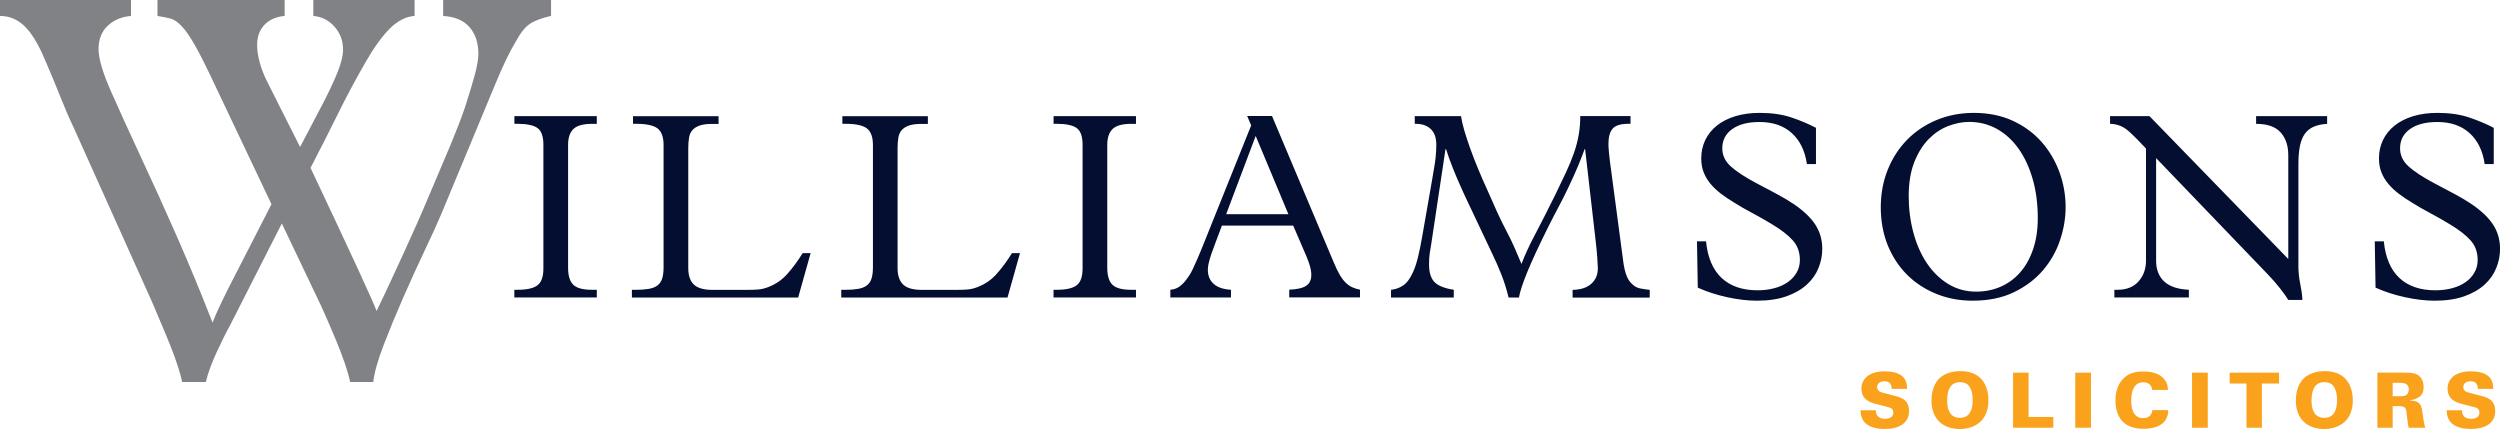 <?xml version="1.0" encoding="UTF-8"?> <svg xmlns="http://www.w3.org/2000/svg" id="Layer_2" data-name="Layer 2" viewBox="0 0 540.59 92.77"><defs><style> .cls-1 { fill: #808285; } .cls-1, .cls-2, .cls-3 { stroke-width: 0px; } .cls-2 { fill: #faa21b; } .cls-3 { fill: #040e30; } </style></defs><g id="Layer_1-2" data-name="Layer 1"><g><path class="cls-1" d="M0,0v3.45c1.98,0,3.73.71,5.24,2.14,1.51,1.43,2.98,3.81,4.4,7.14,1.27,2.94,2.4,5.65,3.39,8.15.99,2.5,1.92,4.66,2.8,6.49l17.02,37.86c.63,1.51,1.31,3.09,2.02,4.76.71,1.67,1.39,3.29,2.02,4.88.63,1.59,1.17,3.08,1.61,4.46.44,1.39.73,2.48.89,3.27h5.12c.24-1.03.57-2.12,1.01-3.27.44-1.15.91-2.28,1.43-3.39.52-1.11,1.01-2.14,1.49-3.1.48-.95.91-1.79,1.31-2.5l11.19-22.02,8.57,17.98c.32.71.77,1.75,1.37,3.09.59,1.35,1.21,2.8,1.85,4.35.63,1.55,1.23,3.11,1.79,4.7.55,1.59.95,2.98,1.19,4.17h5c.24-2.06.99-4.74,2.26-8.04,1.27-3.29,2.68-6.71,4.23-10.24,1.55-3.53,3.1-6.92,4.64-10.18,1.55-3.25,2.76-5.91,3.63-7.98l11.43-27.5c1.74-4.29,3.37-7.66,4.88-10.12.87-1.59,1.8-2.72,2.8-3.39.99-.67,2.52-1.25,4.58-1.73V0h-23.33v3.45c2.54.16,4.44.97,5.71,2.44,1.27,1.47,1.9,3.39,1.9,5.77,0,1.11-.26,2.62-.77,4.52-.52,1.9-1.21,4.21-2.08,6.9-.87,2.54-1.93,5.28-3.15,8.21-1.23,2.94-2.68,6.35-4.34,10.24-1.03,2.46-2.01,4.72-2.92,6.79-.91,2.06-1.83,4.09-2.74,6.07-.91,1.98-1.85,4.01-2.8,6.07-.95,2.06-2.02,4.33-3.21,6.79-.4-1.11-1.87-4.4-4.4-9.88-2.54-5.48-5.83-12.5-9.88-21.07,1.98-3.81,3.95-7.68,5.89-11.61,1.94-3.93,3.95-7.68,6.01-11.25,1.82-3.17,3.57-5.6,5.24-7.26,1.67-1.67,3.45-2.58,5.36-2.74V0h-21.9v3.45c1.82.16,3.35.93,4.58,2.32,1.23,1.39,1.85,3.04,1.85,4.94,0,1.35-.42,3.04-1.25,5.06-.83,2.02-1.81,4.11-2.92,6.25l-5.12,9.76-7.14-14.17c-.71-1.43-1.25-2.82-1.61-4.17-.36-1.35-.54-2.58-.54-3.69,0-1.82.54-3.29,1.61-4.4,1.07-1.11,2.52-1.74,4.34-1.9V0h-27.5v3.45c1.03.16,1.94.34,2.74.54.79.2,1.63.75,2.5,1.67.87.91,1.86,2.36,2.98,4.34,1.11,1.98,2.5,4.76,4.17,8.33l12.26,25.83-7.14,13.93c-2.94,5.64-4.8,9.52-5.6,11.67-2.54-6.51-5.12-12.74-7.74-18.69-2.62-5.95-5.12-11.47-7.5-16.55-2.62-5.63-4.84-10.51-6.67-14.64-1.83-4.13-2.74-7.22-2.74-9.29s.67-3.83,2.02-5.06c1.35-1.23,3.02-1.92,5-2.08V0H0Z"></path><path class="cls-3" d="M539.21,27.63c-1.61-.84-3.38-1.59-5.32-2.24-1.94-.65-4.21-.98-6.82-.98-1.96,0-3.72.24-5.29.72-1.57.48-2.9,1.16-4,2.04-1.09.88-1.93,1.93-2.5,3.13-.58,1.21-.86,2.52-.86,3.94,0,1.15.18,2.18.55,3.08.36.9.86,1.72,1.5,2.47.63.75,1.39,1.46,2.27,2.13.88.67,1.84,1.31,2.88,1.93,1.23.77,2.51,1.51,3.85,2.21,1.34.71,2.74,1.51,4.2,2.39,1.99,1.19,3.51,2.36,4.54,3.51,1.04,1.15,1.55,2.57,1.55,4.26,0,1-.23,1.9-.69,2.7-.46.81-1.09,1.5-1.9,2.07-.81.58-1.77,1.02-2.9,1.32-1.13.31-2.35.46-3.65.46-3.3,0-5.89-.89-7.79-2.67-1.9-1.78-3.02-4.42-3.36-7.91h-1.96l.17,10.01c1.96.88,4.08,1.57,6.38,2.07,2.3.5,4.45.75,6.44.75,2.45,0,4.57-.32,6.36-.95,1.78-.63,3.25-1.48,4.4-2.53,1.15-1.05,1.99-2.25,2.53-3.6.54-1.34.81-2.72.81-4.14,0-1.96-.51-3.71-1.52-5.26-1.02-1.55-2.62-3.06-4.8-4.51-1.04-.69-2.21-1.39-3.54-2.1s-2.79-1.49-4.4-2.33c-2.45-1.3-4.29-2.51-5.52-3.62-1.23-1.11-1.84-2.42-1.84-3.91,0-1.76.72-3.15,2.16-4.17,1.44-1.02,3.4-1.52,5.9-1.52,2.88,0,5.2.8,6.96,2.39,1.76,1.59,2.86,3.82,3.28,6.7h1.96v-7.82ZM456.27,25.1v1.67c1.53.04,2.86.56,3.97,1.55.61.54,1.26,1.15,1.93,1.84.67.69,1.29,1.34,1.87,1.96v24.27c0,1.76-.54,3.25-1.61,4.46-1.07,1.21-2.59,1.81-4.54,1.81h-.69v1.67h16.11v-1.67c-2.42-.12-4.2-.72-5.35-1.81-1.15-1.09-1.73-2.58-1.73-4.46v-22.2l24.1,25.08c1,1.04,1.89,2.05,2.67,3.05.79,1,1.39,1.84,1.81,2.53h3.05c0-.08-.02-.37-.06-.89s-.15-1.26-.34-2.21c-.19-.96-.32-1.74-.37-2.36-.06-.61-.09-1.05-.09-1.32v-22.66c0-1.53.12-2.84.34-3.91.23-1.07.59-1.95,1.09-2.62.5-.67,1.14-1.17,1.93-1.5.79-.33,1.73-.53,2.85-.6v-1.67h-15.36v1.67c2.42,0,4.18.61,5.29,1.84,1.11,1.23,1.67,2.88,1.67,4.95v22.43l-30.02-30.89h-8.51ZM445.31,37.18c-.9-2.45-2.2-4.63-3.88-6.53-1.69-1.9-3.76-3.41-6.21-4.54-2.45-1.13-5.25-1.7-8.4-1.7-2.91,0-5.61.52-8.08,1.55-2.47,1.04-4.6,2.46-6.38,4.29-1.78,1.82-3.17,3.98-4.17,6.47-1,2.49-1.5,5.2-1.5,8.11s.51,5.78,1.52,8.25c1.02,2.47,2.42,4.59,4.2,6.36,1.78,1.76,3.88,3.13,6.3,4.11,2.42.98,5.02,1.47,7.82,1.47,3.45,0,6.44-.61,8.97-1.84,2.53-1.23,4.62-2.81,6.27-4.74,1.65-1.94,2.88-4.1,3.68-6.5.81-2.4,1.21-4.78,1.21-7.16,0-2.61-.45-5.14-1.35-7.59M421.24,61.39c-1.8-1.11-3.34-2.62-4.6-4.51-1.27-1.9-2.23-4.09-2.9-6.59-.67-2.49-1.01-5.12-1.01-7.88s.4-5.33,1.21-7.36c.81-2.03,1.84-3.69,3.11-4.98,1.27-1.28,2.67-2.22,4.23-2.82,1.55-.59,3.06-.89,4.52-.89,2.19,0,4.19.51,6.01,1.52,1.82,1.02,3.38,2.45,4.69,4.29,1.3,1.84,2.32,4.04,3.05,6.59.73,2.55,1.09,5.36,1.09,8.43,0,2.49-.34,4.73-1.01,6.7-.67,1.98-1.6,3.64-2.79,5-1.19,1.36-2.6,2.4-4.23,3.11-1.63.71-3.4,1.06-5.32,1.06-2.22,0-4.24-.56-6.04-1.67M392.66,27.63c-1.61-.84-3.38-1.59-5.32-2.24-1.94-.65-4.21-.98-6.82-.98-1.96,0-3.72.24-5.29.72-1.57.48-2.9,1.16-4,2.04-1.09.88-1.93,1.93-2.5,3.13-.57,1.21-.86,2.52-.86,3.94,0,1.15.18,2.18.55,3.08.36.9.86,1.72,1.49,2.47.63.75,1.39,1.46,2.27,2.13.88.67,1.84,1.31,2.88,1.93,1.23.77,2.51,1.51,3.85,2.21,1.34.71,2.74,1.51,4.2,2.39,1.99,1.19,3.51,2.36,4.54,3.51,1.04,1.15,1.55,2.57,1.55,4.26,0,1-.23,1.9-.69,2.7-.46.81-1.09,1.5-1.9,2.07-.81.58-1.77,1.02-2.9,1.32-1.13.31-2.35.46-3.65.46-3.3,0-5.9-.89-7.79-2.67-1.9-1.78-3.02-4.42-3.36-7.91h-1.96l.17,10.01c1.96.88,4.08,1.57,6.38,2.07,2.3.5,4.45.75,6.44.75,2.45,0,4.57-.32,6.36-.95,1.78-.63,3.25-1.48,4.4-2.53,1.15-1.05,1.99-2.25,2.53-3.6.54-1.34.81-2.72.81-4.14,0-1.96-.51-3.71-1.52-5.26-1.02-1.55-2.62-3.06-4.8-4.51-1.04-.69-2.21-1.39-3.54-2.1-1.32-.71-2.79-1.49-4.4-2.33-2.45-1.3-4.29-2.51-5.52-3.62-1.23-1.11-1.84-2.42-1.84-3.91,0-1.76.72-3.15,2.16-4.17,1.44-1.02,3.4-1.52,5.9-1.52,2.88,0,5.2.8,6.96,2.39,1.76,1.59,2.86,3.82,3.28,6.7h1.96v-7.82ZM305.92,25.1v1.67h.17c1.42,0,2.52.38,3.31,1.15.79.77,1.18,1.88,1.18,3.34,0,.46,0,.9-.03,1.32-.02.42-.06.92-.12,1.5-.06.58-.15,1.26-.29,2.04-.13.79-.3,1.75-.49,2.9l-2.13,12.19c-.31,1.76-.61,3.26-.92,4.49-.31,1.23-.65,2.26-1.04,3.11-.65,1.46-1.39,2.44-2.21,2.96-.82.52-1.68.82-2.56.89v1.67h13.57v-1.67c-1.99-.31-3.38-.86-4.17-1.67-.79-.81-1.18-2.09-1.18-3.85,0-.88.05-1.65.14-2.3.1-.65.22-1.42.37-2.3l3.05-20.3h.12c.19.61.4,1.25.63,1.9s.54,1.46.92,2.42c.38.96.88,2.14,1.5,3.54.61,1.4,1.42,3.13,2.42,5.21l4.43,9.37c.73,1.5,1.41,3.04,2.04,4.63.63,1.59,1.16,3.27,1.58,5.03h2.24c.19-1.19.79-3.01,1.78-5.46,1-2.45,2.51-5.71,4.54-9.78.81-1.61,1.57-3.1,2.3-4.46.73-1.36,1.38-2.65,1.96-3.88.88-1.84,1.62-3.47,2.21-4.89.59-1.42,1.06-2.63,1.41-3.62h.11l2.24,19.5c.19,1.61.33,2.99.4,4.14.08,1.15.11,1.86.11,2.13,0,1.38-.47,2.49-1.41,3.34-.94.84-2.29,1.29-4.05,1.32v1.67h16.68v-1.67c-.65-.08-1.3-.17-1.96-.29-.65-.12-1.21-.38-1.67-.81-.27-.23-.51-.48-.72-.75-.21-.27-.4-.6-.58-1.01-.17-.4-.34-.92-.49-1.55-.15-.63-.29-1.45-.4-2.44l-2.47-18.58c-.27-1.88-.44-3.28-.52-4.2-.08-.92-.12-1.55-.12-1.9,0-1.53.31-2.65.92-3.34.61-.69,1.73-1.04,3.34-1.04h.52v-1.67h-10.87c0,1.42-.11,2.78-.34,4.08-.23,1.3-.57,2.62-1.04,3.94-.46,1.32-1.03,2.7-1.7,4.14-.67,1.44-1.43,3.02-2.27,4.75-1.73,3.49-3.21,6.41-4.46,8.77-1.25,2.36-2.21,4.46-2.9,6.3-.46-1.11-.95-2.26-1.47-3.45-.52-1.19-1.14-2.47-1.87-3.85-.65-1.23-1.29-2.54-1.93-3.94-.63-1.4-1.35-3.02-2.16-4.86-.69-1.5-1.35-3.01-1.98-4.54-.63-1.53-1.2-3-1.7-4.4-.5-1.4-.92-2.69-1.27-3.88-.34-1.19-.57-2.2-.69-3.05h-10.07ZM269.69,25.1l.86,2.01-10.18,25.36c-.61,1.53-1.11,2.74-1.5,3.62-.38.88-.7,1.58-.95,2.1-.25.52-.46.91-.63,1.18-.17.27-.37.56-.6.86-.5.73-1.05,1.3-1.64,1.73-.59.42-1.26.65-1.98.69v1.67h13.11v-1.67c-1.61-.08-2.85-.49-3.71-1.24-.86-.75-1.29-1.77-1.29-3.08,0-.46.07-.97.2-1.52.13-.56.33-1.2.57-1.93.25-.73.57-1.59.95-2.59.38-1,.82-2.17,1.32-3.51h15.41l2.88,6.67c.34.84.6,1.57.78,2.19.17.61.26,1.23.26,1.84,0,1.04-.36,1.8-1.09,2.3-.73.5-1.96.79-3.68.86v1.67h15.3v-1.67c-.61-.12-1.17-.29-1.67-.52-.5-.23-.97-.56-1.41-.98-.44-.42-.87-.99-1.29-1.7-.42-.71-.86-1.62-1.32-2.73l-13.34-31.63h-5.35ZM271.53,29.41l7.07,16.91h-13.46l6.38-16.91ZM227.82,25.1v1.67h.63c2.07,0,3.53.31,4.37.92.84.61,1.27,1.8,1.27,3.57v26.8c0,1.76-.42,2.97-1.27,3.62-.84.65-2.26.98-4.26.98h-.75v1.67h17.83v-1.67h-1.09c-1.92,0-3.25-.36-4-1.09-.75-.73-1.12-1.96-1.12-3.68v-26.57c0-1.53.38-2.67,1.15-3.42.77-.75,2.13-1.12,4.08-1.12h.98v-1.67h-17.83ZM182.15,25.1v1.67h.69c2.22,0,3.77.34,4.63,1.01.86.67,1.29,1.87,1.29,3.6v26.4c0,1.04-.11,1.87-.32,2.5-.21.63-.56,1.12-1.04,1.47-.48.35-1.1.59-1.87.72-.77.13-1.69.2-2.76.2h-.86v1.67h35.95l2.7-9.61h-1.73c-1.07,1.72-2.18,3.22-3.31,4.49-1.13,1.27-2.48,2.21-4.05,2.82-.77.31-1.5.49-2.19.55-.69.06-1.59.09-2.7.09h-7.25c-1.88,0-3.22-.38-4.03-1.15-.81-.77-1.21-1.96-1.21-3.57v-25.94c0-.84.06-1.6.17-2.27.12-.67.36-1.22.75-1.64.38-.42.91-.75,1.58-.98.67-.23,1.58-.34,2.73-.34h1.32v-1.67h-18.52ZM136.88,25.1v1.67h.69c2.22,0,3.77.34,4.63,1.01.86.67,1.29,1.87,1.29,3.6v26.4c0,1.04-.11,1.87-.32,2.5-.21.63-.56,1.12-1.04,1.47-.48.35-1.1.59-1.87.72-.77.13-1.69.2-2.76.2h-.86v1.67h35.95l2.7-9.61h-1.72c-1.07,1.72-2.18,3.22-3.31,4.49-1.13,1.27-2.48,2.21-4.05,2.82-.77.31-1.5.49-2.19.55-.69.06-1.59.09-2.7.09h-7.25c-1.88,0-3.22-.38-4.03-1.15-.81-.77-1.21-1.96-1.21-3.57v-25.94c0-.84.06-1.6.17-2.27.11-.67.36-1.22.75-1.64.38-.42.91-.75,1.58-.98.67-.23,1.58-.34,2.73-.34h1.32v-1.67h-18.52ZM111.23,25.1v1.67h.63c2.07,0,3.53.31,4.37.92.84.61,1.27,1.8,1.27,3.57v26.8c0,1.76-.42,2.97-1.27,3.62-.84.65-2.26.98-4.26.98h-.75v1.67h17.83v-1.67h-1.09c-1.92,0-3.25-.36-4-1.09-.75-.73-1.12-1.96-1.12-3.68v-26.57c0-1.53.38-2.67,1.15-3.42.77-.75,2.13-1.12,4.08-1.12h.98v-1.67h-17.83Z"></path><path class="cls-2" d="M529.06,88.7c.02.51.03,1.68.91,2.64,1.09,1.22,3.08,1.42,4.32,1.42,2.99,0,5.26-1.19,5.26-3.84s-1.88-3.02-3.46-3.43l-2.23-.58c-.48-.13-1.21-.35-1.21-1.22,0-.71.61-1.25,1.57-1.25,1.58,0,1.57,1.29,1.57,1.65h3.35c-.02-1.27-.21-3.79-4.87-3.79-3.56,0-5.02,1.8-5.02,3.73,0,2.49,2.13,3.05,2.95,3.27l2.92.76c.79.21,1.02.59,1.02,1.15,0,1.35-1.49,1.35-1.77,1.35-1.96,0-2-1.37-2.01-1.85h-3.31ZM517.38,82.77h1.24c.96,0,2.25,0,2.25,1.46,0,.38-.15,1.12-.88,1.35-.28.1-.64.1-1.37.1h-1.24v-2.91ZM514.07,92.49h3.31v-4.67h1.39c1.49,0,1.54.53,1.68,1.97.12,1.06.2,1.97.4,2.7h3.58c-.28-.84-.45-2.14-.56-2.95-.26-1.84-.4-2.86-2.7-2.93v-.07c.33-.05,1.06-.13,1.81-.61.56-.35,1.09-.9,1.09-2.2s-.46-1.94-.82-2.3c-.71-.73-1.52-.86-3.66-.86h-5.51v11.91ZM499.84,86.57c0-2.05.59-3.93,2.77-3.93.73,0,1.5.2,1.98.86.36.53.76,1.35.76,3.02s-.4,3.83-2.76,3.83c-2.2,0-2.76-1.88-2.76-3.78M496.44,86.58c0,4.44,2.95,6.19,6.12,6.19,2.84,0,6.2-1.45,6.2-6.2,0-2.9-1.29-6.32-6.04-6.32-.88,0-3.15.13-4.65,1.65-1.5,1.52-1.63,3.89-1.63,4.69M485.77,92.49h3.33v-9.55h3.71v-2.36h-10.67v2.36h3.63v9.55ZM474,92.49h3.4v-11.91h-3.4v11.91ZM468.79,84.32c-.02-.45-.03-1.52-.99-2.54-.94-.99-2.41-1.45-4.34-1.45-1.73,0-3.3.36-4.52,1.75-1.12,1.27-1.5,2.9-1.5,4.54,0,1.24.23,3.14,1.53,4.52,1.32,1.38,3.36,1.58,4.52,1.58,1.55,0,5.35-.31,5.36-4.04h-3.43c-.07.46-.25,1.73-2,1.73-2.56,0-2.57-3-2.57-3.73,0-2.18.61-4.01,2.61-4.01.94,0,1.78.45,1.93,1.65h3.4ZM448.74,92.49h3.4v-11.91h-3.4v11.91ZM435.31,92.49h8.69v-2.34h-5.35v-9.57h-3.35v11.91ZM421.05,86.57c0-2.05.59-3.93,2.77-3.93.73,0,1.5.2,1.98.86.36.53.76,1.35.76,3.02s-.4,3.83-2.76,3.83c-2.2,0-2.76-1.88-2.76-3.78M417.65,86.58c0,4.44,2.95,6.19,6.12,6.19,2.84,0,6.2-1.45,6.2-6.2,0-2.9-1.29-6.32-6.04-6.32-.87,0-3.15.13-4.65,1.65-1.5,1.52-1.63,3.89-1.63,4.69M402.31,88.7c.02.51.03,1.68.91,2.64,1.09,1.22,3.08,1.42,4.32,1.42,2.99,0,5.26-1.19,5.26-3.84s-1.88-3.02-3.46-3.43l-2.23-.58c-.48-.13-1.21-.35-1.21-1.22,0-.71.61-1.25,1.57-1.25,1.59,0,1.57,1.29,1.57,1.65h3.35c-.02-1.27-.21-3.79-4.87-3.79-3.56,0-5.01,1.8-5.01,3.73,0,2.49,2.13,3.05,2.95,3.27l2.92.76c.79.21,1.02.59,1.02,1.15,0,1.35-1.49,1.35-1.77,1.35-1.96,0-2-1.37-2.01-1.85h-3.31Z"></path></g></g></svg> 